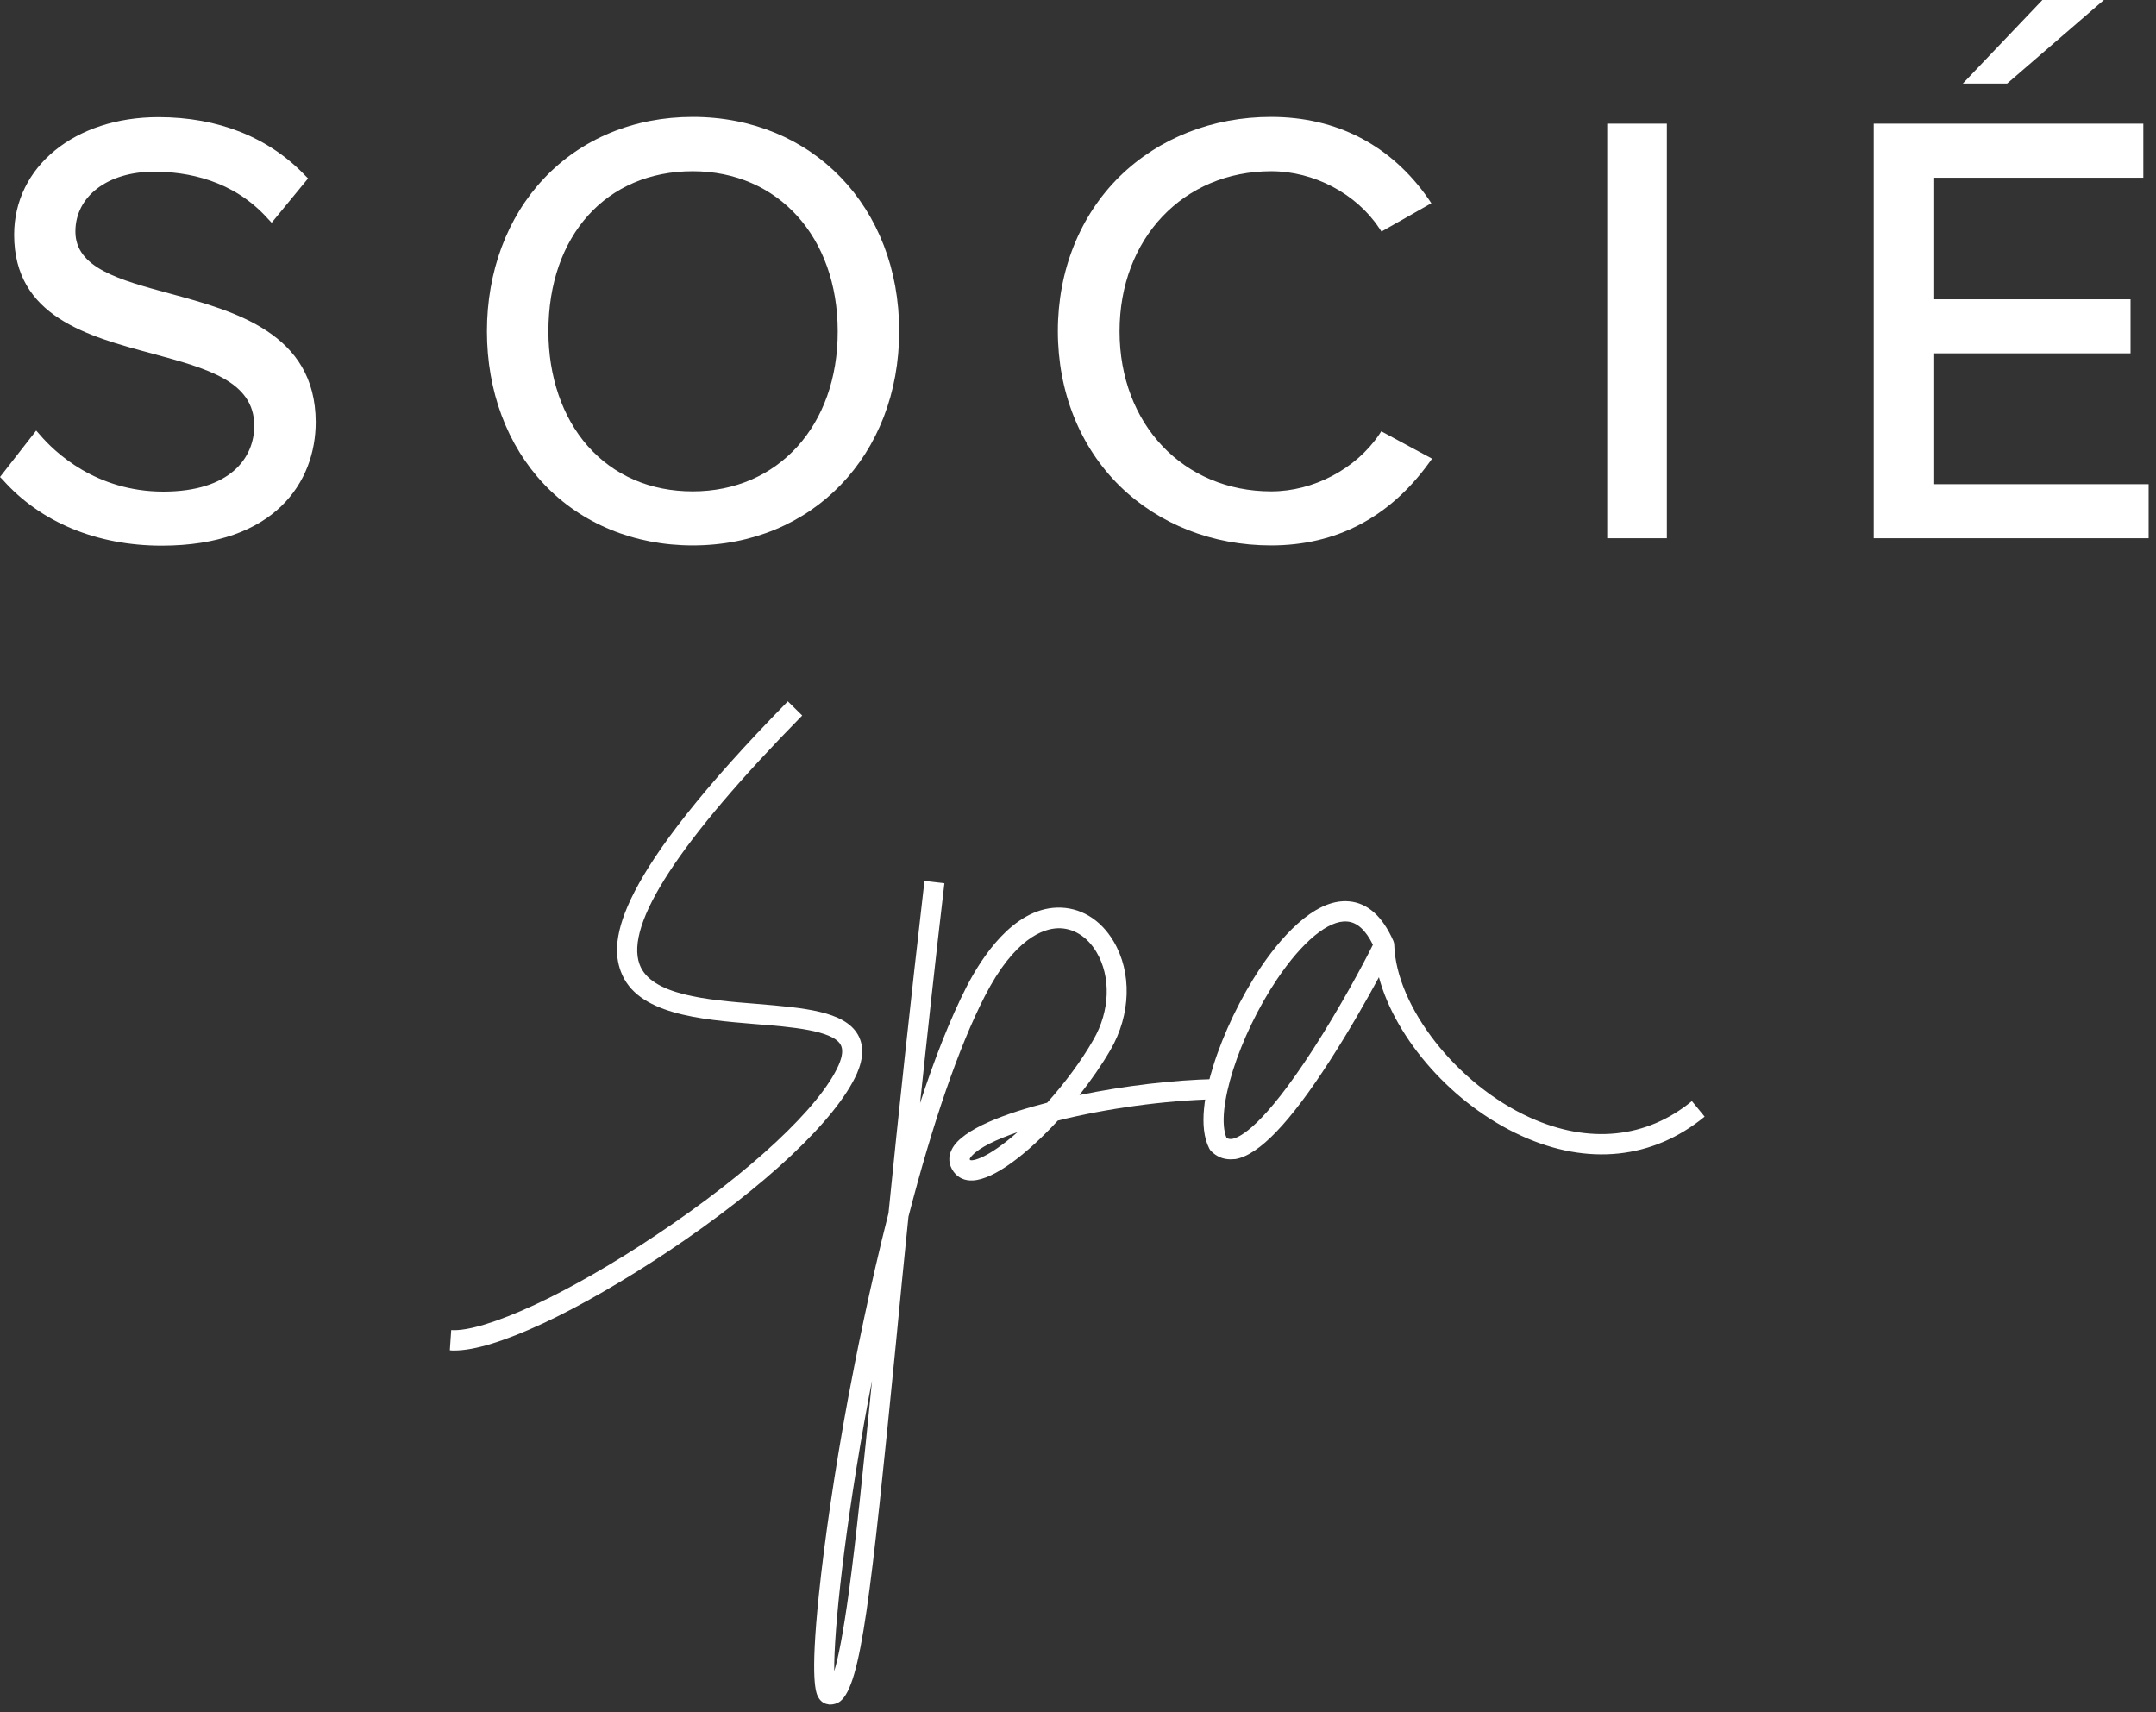 <svg width="102" height="81" viewBox="0 0 102 81" fill="none" xmlns="http://www.w3.org/2000/svg">
<rect x="0" y="0" width="102" height="81" fill="#333333" stroke="none"/>
<g clip-path="url(#clip0_1_246)">
<path d="M39.269 80.635C39.236 80.635 39.203 80.635 39.182 80.624C39.072 80.613 38.852 80.547 38.71 80.284C38.611 80.097 38.315 79.537 38.743 75.422C39.017 72.788 39.5 69.517 40.114 66.192C40.477 64.26 41.135 60.934 42.035 57.389C42.496 52.791 43.056 47.545 43.736 41.673L44.68 41.783C44.241 45.503 43.868 48.971 43.528 52.187C44.186 50.157 44.933 48.236 45.734 46.667C46.436 45.306 47.918 43.001 50.003 42.935C51.079 42.902 52.056 43.473 52.681 44.526C53.559 45.997 53.504 48.006 52.538 49.663C52.132 50.365 51.627 51.09 51.068 51.803C53.197 51.364 55.513 51.09 57.466 51.046L57.488 52.001C55.074 52.055 52.286 52.45 50.047 53.01C48.609 54.569 47.051 55.787 46.03 55.842C45.646 55.864 45.328 55.721 45.119 55.436C44.878 55.106 44.845 54.733 45.031 54.371C45.514 53.394 47.687 52.637 49.542 52.165C50.376 51.232 51.156 50.19 51.726 49.191C52.517 47.83 52.571 46.206 51.869 45.031C51.43 44.296 50.76 43.89 50.047 43.912C49.356 43.934 47.995 44.384 46.59 47.127C45.361 49.52 44.12 53.142 42.979 57.554C42.76 59.694 42.562 61.692 42.386 63.547C41.201 75.51 40.74 79.691 39.752 80.481C39.588 80.602 39.412 80.635 39.269 80.635ZM41.256 65.314C41.19 65.632 41.135 65.95 41.069 66.279C39.939 72.392 39.445 77.178 39.467 79.055C39.654 78.451 39.884 77.32 40.169 75.246C40.499 72.82 40.839 69.473 41.256 65.314ZM48.137 53.559C47.117 53.91 46.348 54.283 45.997 54.657C45.898 54.755 45.877 54.821 45.877 54.832C45.877 54.832 45.877 54.854 45.898 54.876C45.986 54.931 46.678 54.843 48.137 53.559Z" fill="white"/>
<path d="M58.213 54.843C57.862 54.843 57.554 54.712 57.302 54.459C57.269 54.426 57.236 54.382 57.214 54.339C56.676 53.307 57.017 51.639 57.401 50.42C57.884 48.873 58.696 47.194 59.618 45.8C60.452 44.559 62.109 42.485 63.821 42.639C64.699 42.716 65.402 43.341 65.918 44.505C65.939 44.559 65.961 44.625 65.961 44.691C66.049 47.633 68.936 51.309 72.382 52.868C75.17 54.13 77.891 53.856 80.043 52.089L80.646 52.824C78.199 54.832 75.126 55.162 71.987 53.735C68.738 52.264 66.027 49.169 65.237 46.228C64.666 47.292 63.832 48.752 62.921 50.168C61.023 53.12 59.552 54.646 58.443 54.832C58.367 54.832 58.29 54.843 58.213 54.843ZM58.026 53.823C58.103 53.877 58.18 53.889 58.29 53.877C58.663 53.812 59.771 53.274 62.12 49.641C63.382 47.688 64.513 45.58 64.952 44.691C64.611 44 64.205 43.627 63.733 43.594C62.855 43.517 61.615 44.538 60.408 46.337C58.597 49.037 57.489 52.56 58.026 53.823Z" fill="white"/>
<path d="M21.49 63.887C21.413 63.887 21.347 63.887 21.281 63.876L21.347 62.921C22.115 62.976 23.52 62.548 25.298 61.725C27.021 60.924 29.063 59.749 31.049 58.421C35.494 55.458 38.798 52.374 39.676 50.387C39.862 49.959 39.895 49.63 39.764 49.411C39.368 48.741 37.437 48.577 35.736 48.445C33.102 48.225 30.116 47.984 29.37 45.953C28.821 44.483 29.052 41.563 37.272 33.178L37.953 33.848C32.147 39.763 29.557 43.725 30.259 45.624C30.797 47.084 33.464 47.303 35.812 47.49C38.019 47.676 39.928 47.83 40.576 48.928C40.872 49.432 40.861 50.047 40.543 50.782C39.577 52.956 36.23 56.116 31.576 59.222C29.546 60.572 27.46 61.78 25.693 62.603C23.871 63.448 22.456 63.887 21.49 63.887Z" fill="white"/>
<path d="M8.023 13.884C5.641 13.236 3.567 12.676 3.567 10.953C3.567 9.285 5.093 8.122 7.288 8.122C8.846 8.122 11.03 8.506 12.676 10.35L12.852 10.536L14.575 8.44L14.443 8.308C12.72 6.497 10.328 5.542 7.496 5.542C3.545 5.542 0.669 7.88 0.669 11.107C0.669 14.97 4.138 15.903 7.2 16.726C9.79 17.429 12.029 18.032 12.029 20.14C12.029 21.654 10.898 23.256 7.727 23.256C4.533 23.256 2.579 21.38 1.888 20.568L1.712 20.37L0 22.565L0.132 22.697C1.91 24.705 4.588 25.814 7.65 25.814C13.017 25.814 14.937 22.785 14.937 19.964C14.926 15.76 11.107 14.718 8.023 13.884Z" fill="white"/>
<path d="M32.772 5.531C29.995 5.531 27.504 6.563 25.737 8.44C23.992 10.284 23.037 12.852 23.037 15.673C23.037 18.504 23.992 21.061 25.737 22.905C27.504 24.771 30.006 25.803 32.772 25.803C38.435 25.803 42.54 21.533 42.54 15.662C42.54 9.79 38.435 5.531 32.772 5.531ZM32.772 23.245C30.764 23.245 29.04 22.499 27.8 21.094C26.604 19.733 25.945 17.813 25.945 15.673C25.945 11.14 28.689 8.1 32.772 8.1C36.811 8.1 39.632 11.217 39.632 15.673C39.642 20.128 36.811 23.245 32.772 23.245Z" fill="white"/>
<path d="M65.248 20.557C64.139 22.192 62.131 23.245 60.144 23.245C55.985 23.245 52.966 20.063 52.966 15.673C52.966 11.283 55.985 8.1 60.144 8.1C62.153 8.1 64.161 9.153 65.248 10.789L65.357 10.953L67.717 9.614L67.585 9.417C65.818 6.87 63.239 5.531 60.133 5.531C57.367 5.531 54.832 6.53 52.977 8.341C51.09 10.196 50.047 12.797 50.047 15.662C50.047 18.537 51.09 21.138 52.977 22.993C54.832 24.804 57.367 25.803 60.133 25.803C63.206 25.803 65.731 24.486 67.607 21.896L67.75 21.698L65.347 20.403L65.248 20.557Z" fill="white"/>
<path d="M78.858 5.85H76.037V25.462H78.858V5.85Z" fill="white"/>
<path d="M99.534 0H96.626L92.862 3.951H94.958L99.534 0Z" fill="white"/>
<path d="M101.4 8.407V5.85H88.647V25.462H101.652V22.905H91.467V16.715H100.796V14.158H91.467V8.407H101.4Z" fill="white"/>
</g>
<defs>
<clipPath id="clip0_1_246">
<rect width="102" height="81" fill="white"/>
</clipPath>
</defs>
</svg>
